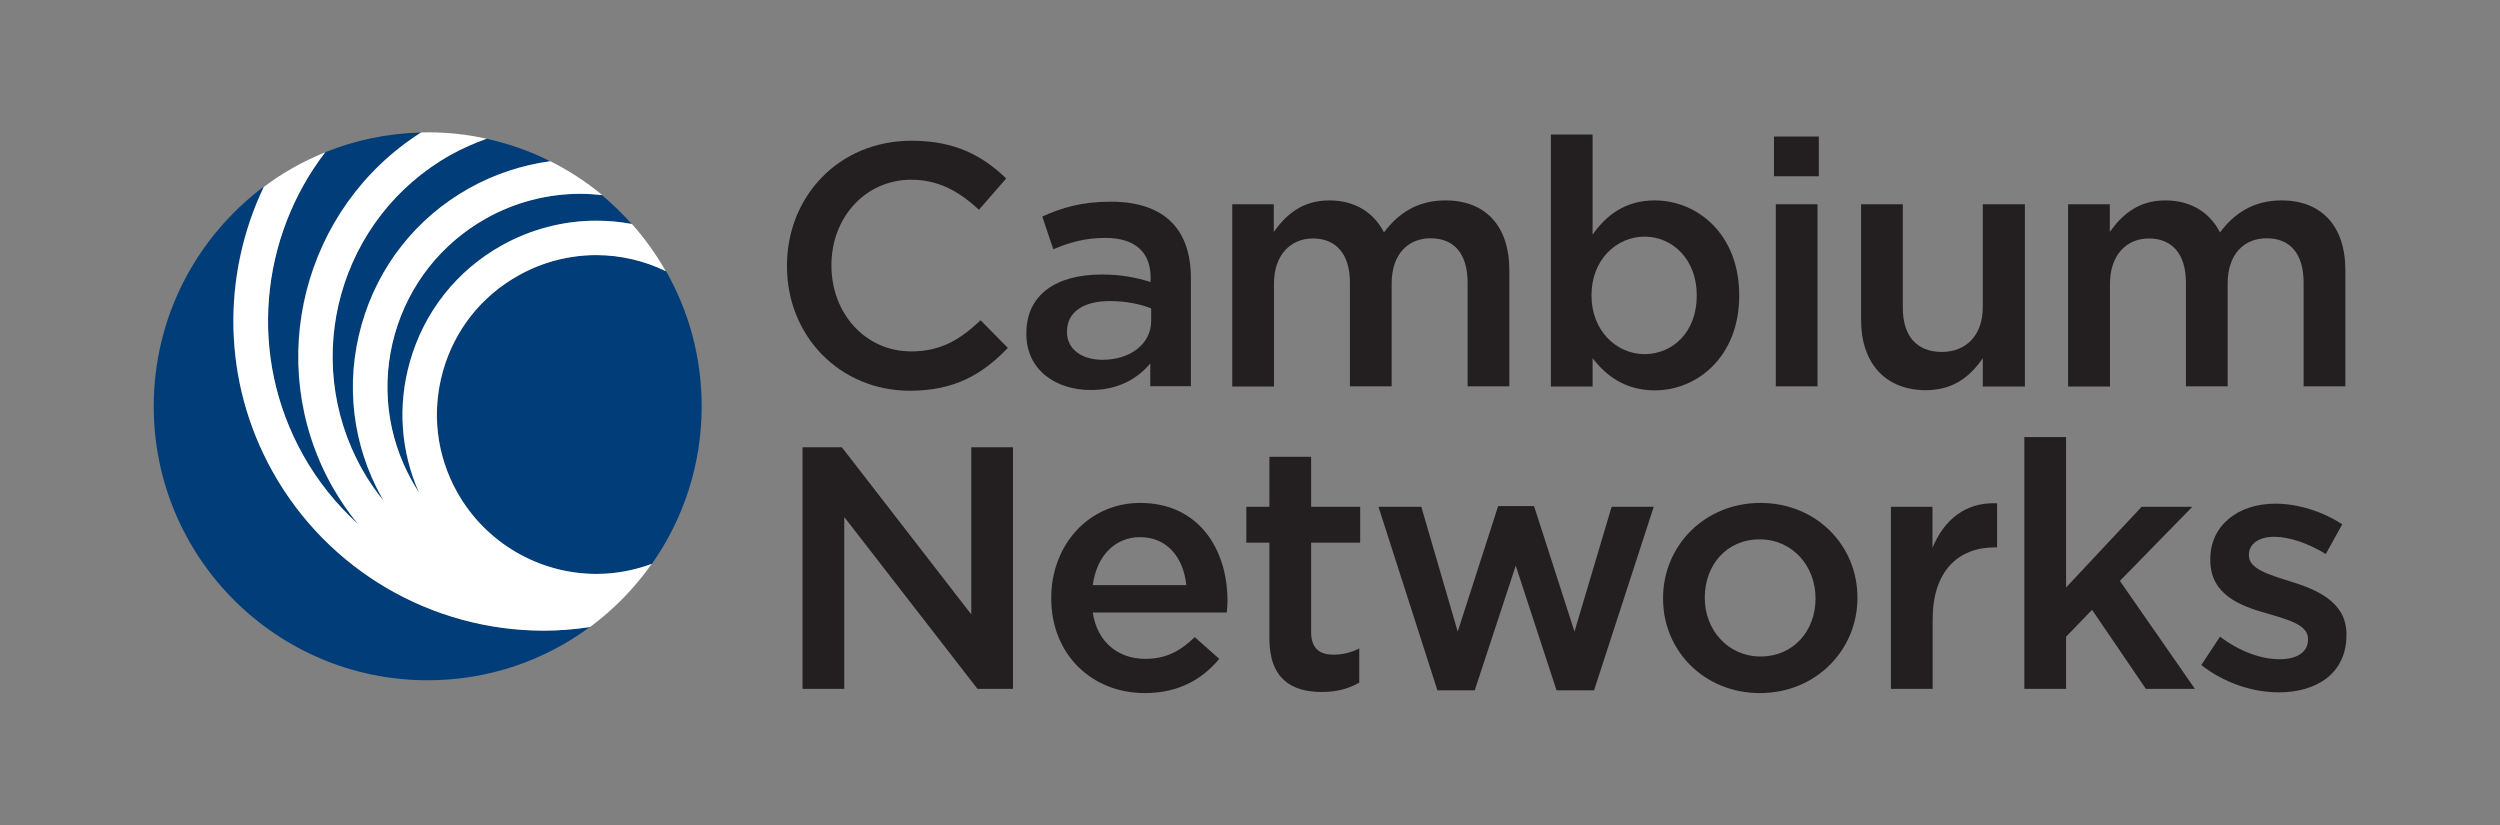 <?xml version="1.0" encoding="utf-8"?>
<!-- Generator: Adobe Illustrator 25.2.1, SVG Export Plug-In . SVG Version: 6.00 Build 0)  -->
<svg version="1.1" id="Layer_1" xmlns="http://www.w3.org/2000/svg" xmlns:xlink="http://www.w3.org/1999/xlink" x="0px" y="0px"
	 viewBox="0 0 1366 451" style="enable-background:new 0 0 1366 451;" xml:space="preserve">
<rect x="0" y="0" width="1366" height="451" fill="#808080" stroke="none"/>
<style type="text/css">
	.st0{fill:#231F20;}
	.st1{fill:#003D79;}
	.st2{fill:#FFFFFF;}
</style>
<g>
	<path class="st0" d="M430,145.5v-0.4c0-37.5,28.1-68.2,68.1-68.2c24.3,0,39,8.5,51.7,20.6l-14.9,17.1c-10.6-9.8-21.9-16.4-37-16.4
		c-25.1,0-43.6,20.7-43.6,46.6v0.4c0,25.8,18.3,46.8,43.6,46.8c16.2,0,26.6-6.4,37.9-17l14.9,15.1c-13.8,14.3-28.9,23.4-53.6,23.4
		C458.6,213.4,430,183.4,430,145.5"/>
	<path class="st0" d="M560.8,182.5v-0.4c0-21.5,16.8-32.1,41.1-32.1c11.1,0,19,1.7,26.8,4.1v-2.4c0-14.1-8.7-21.7-24.7-21.7
		c-11.1,0-19.4,2.4-28.5,6.2l-6-17.9c10.9-4.9,21.7-8.1,37.5-8.1c14.9,0,26,4,33,11.1c7.3,7.2,10.7,17.7,10.7,30.7v59h-22.2v-12.4
		c-6.8,8.1-17.2,14.5-32.4,14.5C577.4,213.2,560.8,202.5,560.8,182.5 M629,175.3v-6.8c-5.8-2.3-13.6-4-22.6-4
		c-14.7,0-23.4,6.2-23.4,16.6v0.4c0,9.6,8.5,15.1,19.4,15.1C617.5,196.6,629,188,629,175.3"/>
	<path class="st0" d="M673.2,111.6H696v15.1c6.4-8.9,15.1-17.2,30.4-17.2c14.3,0,24.5,7,29.8,17.5c7.9-10.6,18.5-17.5,33.6-17.5
		c21.7,0,34.9,13.8,34.9,38.1v63.5h-22.8v-56.6c0-15.8-7.3-24.3-20.2-24.3c-12.4,0-21.3,8.7-21.3,24.7v56.2h-22.8v-56.7
		c0-15.5-7.5-24.1-20.2-24.1c-12.6,0-21.3,9.4-21.3,24.7v56.2h-22.8V111.6z"/>
	<path class="st0" d="M870.2,195.7v15.5h-22.8V73.5h22.8v54.7c7.3-10.4,17.7-18.7,33.9-18.7c23.4,0,46.2,18.5,46.2,51.7v0.4
		c0,33-22.6,51.7-46.2,51.7C887.5,213.2,877.2,204.9,870.2,195.7 M927.1,161.6v-0.4c0-19.2-13-31.9-28.5-31.9
		c-15.5,0-29,12.8-29,31.9v0.4c0,19,13.6,31.9,29,31.9C914.3,193.4,927.1,181.2,927.1,161.6"/>
	<path class="st0" d="M969.3,74.6h24.5v21.7h-24.5V74.6z M970.3,111.6h22.8v99.5h-22.8V111.6z"/>
	<path class="st0" d="M1016.9,174.9v-63.3h22.8v56.6c0,15.5,7.7,24.1,21.3,24.1c13.2,0,22.4-9,22.4-24.5v-56.2h23v99.6h-23v-15.5
		c-6.4,9.4-15.6,17.5-31.1,17.5C1029.9,213.2,1016.9,198.1,1016.9,174.9"/>
	<path class="st0" d="M1130,111.6h22.8v15.1c6.4-8.9,15.1-17.2,30.4-17.2c14.3,0,24.5,7,29.8,17.5c7.9-10.6,18.5-17.5,33.6-17.5
		c21.7,0,34.9,13.8,34.9,38.1v63.5h-22.8v-56.6c0-15.8-7.3-24.3-20.2-24.3c-12.4,0-21.3,8.7-21.3,24.7v56.2h-22.8v-56.7
		c0-15.5-7.5-24.1-20.2-24.1c-12.6,0-21.3,9.4-21.3,24.7v56.2H1130V111.6z"/>
	<polygon class="st0" points="438.5,244.4 460,244.4 530.7,335.7 530.7,244.4 553.5,244.4 553.5,376.4 534.1,376.4 461.3,282.5 
		461.3,376.4 438.5,376.4 	"/>
	<path class="st0" d="M574.4,327v-0.4c0-28.5,20.2-51.8,48.6-51.8c31.7,0,47.7,24.9,47.7,53.5c0,2.1-0.2,4.1-0.4,6.4h-73.2
		c2.4,16.2,13.9,25.3,28.7,25.3c11.1,0,19-4.1,27-11.9l13.4,11.9c-9.4,11.3-22.4,18.7-40.7,18.7C596.7,378.7,574.4,357.7,574.4,327
		 M648.2,319.7c-1.5-14.7-10.2-26.2-25.3-26.2c-14,0-23.8,10.7-25.8,26.2H648.2z"/>
	<path class="st0" d="M693.6,348.9v-52.4H681v-19.6h12.6v-27.3h22.8v27.3h26.8v19.6h-26.8v48.8c0,8.9,4.5,12.4,12.2,12.4
		c5.1,0,9.6-1.1,14.1-3.4V373c-5.7,3.2-11.9,5.1-20.5,5.1C705.5,378.1,693.6,370.7,693.6,348.9"/>
	<polygon class="st0" points="753.2,276.9 776.6,276.9 796.5,345.1 818.6,276.5 838.2,276.5 860.3,345.1 880.6,276.9 903.6,276.9 
		871,377.2 850.5,377.2 828.2,309.1 805.8,377.2 785.4,377.2 	"/>
	<path class="st0" d="M908.7,327.2v-0.4c0-28.5,22.6-52,53.2-52c30.5,0,53,23.2,53,51.6v0.4c0,28.3-22.6,51.9-53.3,51.9
		C931.1,378.7,908.7,355.5,908.7,327.2 M992,327.2v-0.4c0-17.5-12.6-32.1-30.5-32.1c-18.3,0-30,14.3-30,31.7v0.4
		c0,17.3,12.6,31.9,30.4,31.9C980.3,358.7,992,344.3,992,327.2"/>
	<path class="st0" d="M1033.1,276.9h22.8v22.4c6.2-14.9,17.7-25.1,35.3-24.3v24.1h-1.3c-20,0-33.9,13-33.9,39.4v37.9h-22.8V276.9z"
		/>
	<polygon class="st0" points="1106.1,238.8 1128.9,238.8 1128.9,321 1170.2,276.9 1197.9,276.9 1158.3,317.4 1199.3,376.4 
		1172.5,376.4 1143.1,333.2 1128.9,347.9 1128.9,376.4 1106.1,376.4 	"/>
	<path class="st0" d="M1202.8,363.4l10.2-15.5c10.9,8.1,22.4,12.3,32.6,12.3c9.8,0,15.5-4.1,15.5-10.7v-0.4
		c0-7.7-10.6-10.4-22.3-13.9c-14.7-4.1-31.1-10.2-31.1-29.2v-0.4c0-18.9,15.6-30.4,35.5-30.4c12.4,0,26,4.3,36.6,11.3l-9,16.2
		c-9.6-5.8-19.8-9.4-28.1-9.4c-8.8,0-13.9,4.1-13.9,9.8v0.4c0,7.3,10.7,10.4,22.4,14.1c14.5,4.5,30.9,11.1,30.9,29v0.4
		c0,20.9-16.2,31.3-37,31.3C1230.9,378.3,1215.3,373.2,1202.8,363.4"/>
	<path class="st1" d="M283.4,150.5c-20.3,11.3-35,29.9-41.3,52.3c-6.3,22.4-3.6,45.9,7.8,66.2c15.4,27.5,44.5,44.6,76.1,44.6
		c10.3,0,20.5-1.9,30.2-5.5c17.1-24.3,27.2-54,27.2-86.1c0-26.9-7.1-52.1-19.5-73.9c-11.7-5.7-24.7-8.8-38.1-8.8
		C311,139.4,296.3,143.2,283.4,150.5"/>
	<path class="st1" d="M165.5,248.6c8,14.3,18.2,27,30,37.7c-5.3-6.5-10-13.4-14.2-20.8c-37.7-67.4-15.7-152.2,48.7-193.1
		c-18.5,0.5-36.1,4.2-52.3,10.8C142.1,129.5,135.2,194.5,165.5,248.6"/>
	<path class="st1" d="M149,257.8c-27.9-49.8-27.8-107.8-4.9-155.8C107.6,129.4,84,172.9,84,222c0,82.7,67,149.7,149.7,149.7
		c33.2,0,63.8-10.8,88.6-29.1c-8.4,1.3-16.8,1.9-25.3,1.9C235.7,344.5,179,311.3,149,257.8"/>
	<path class="st1" d="M265.6,119.3c-24.6,13.8-42.3,36.2-50,63.4c-7.7,27.1-4.3,55.6,9.5,80.2c1.2,2.2,2.5,4.3,3.8,6.3
		c-10-22.5-11.8-47.5-5-71.5c7.7-27.2,25.5-49.8,50.2-63.6c15.8-8.8,33.6-13.5,51.6-13.5c6.6,0,13.2,0.6,19.5,1.8
		c-5.1-5.6-10.5-10.9-16.3-15.8c-4-0.5-7.9-0.7-12-0.7C299.1,105.8,281.3,110.5,265.6,119.3"/>
	<path class="st1" d="M197.7,256.3c3.5,6.3,7.6,12.2,12.1,17.7l-1.2-2c-16.2-29-20.2-62.5-11.1-94.5c9-32,30-58.5,58.9-74.7
		c13.7-7.7,28.7-12.6,44.2-14.7c-10.9-5.5-22.5-9.6-34.8-12.3c-6.7,2.4-13.3,5.3-19.6,8.8C185.5,118.6,163.8,195.6,197.7,256.3"/>
	<path class="st2" d="M356.1,308.1c-9.7,3.6-19.9,5.5-30.2,5.5c-31.5,0-60.7-17.1-76.1-44.6c-11.4-20.3-14.1-43.8-7.8-66.2
		c6.3-22.4,21-41,41.3-52.3c13-7.3,27.7-11.1,42.4-11.1c13.4,0,26.4,3.1,38.1,8.8c-5.3-9.3-11.5-17.9-18.5-25.8
		c-6.4-1.2-12.9-1.8-19.5-1.8c-18,0-35.9,4.7-51.6,13.5c-24.7,13.8-42.5,36.4-50.2,63.6c-6.8,24-5,49,5,71.5
		c-1.3-2.1-2.6-4.1-3.8-6.3c-13.8-24.6-17.1-53-9.5-80.2c7.7-27.1,25.4-49.6,50-63.4c15.7-8.8,33.5-13.4,51.4-13.4c4,0,8,0.3,12,0.7
		c-8.7-7.2-18.2-13.4-28.4-18.5c-15.4,2.1-30.5,7.1-44.2,14.7c-29,16.2-49.9,42.7-58.9,74.7c-9,32-5.1,65.5,11.1,94.5l1.2,2
		c-4.5-5.5-8.6-11.4-12.1-17.7c-34-60.7-12.2-137.7,48.5-171.7c6.3-3.5,12.9-6.4,19.6-8.8c-10.4-2.3-21.1-3.5-32.1-3.5
		c-1.2,0-2.5,0.1-3.7,0.1c-64.3,40.9-86.3,125.7-48.7,193.1c4.2,7.4,8.9,14.4,14.2,20.8c-11.8-10.7-22-23.4-30-37.7
		c-30.3-54.1-23.4-119.1,12.1-165.4c-12,4.9-23.3,11.2-33.5,18.9c-22.9,48-23,106,4.9,155.8c29.9,53.5,86.6,86.7,148,86.7
		c8.5,0,17-0.7,25.3-2C335.4,333,346.8,321.3,356.1,308.1"/>
</g>
</svg>

